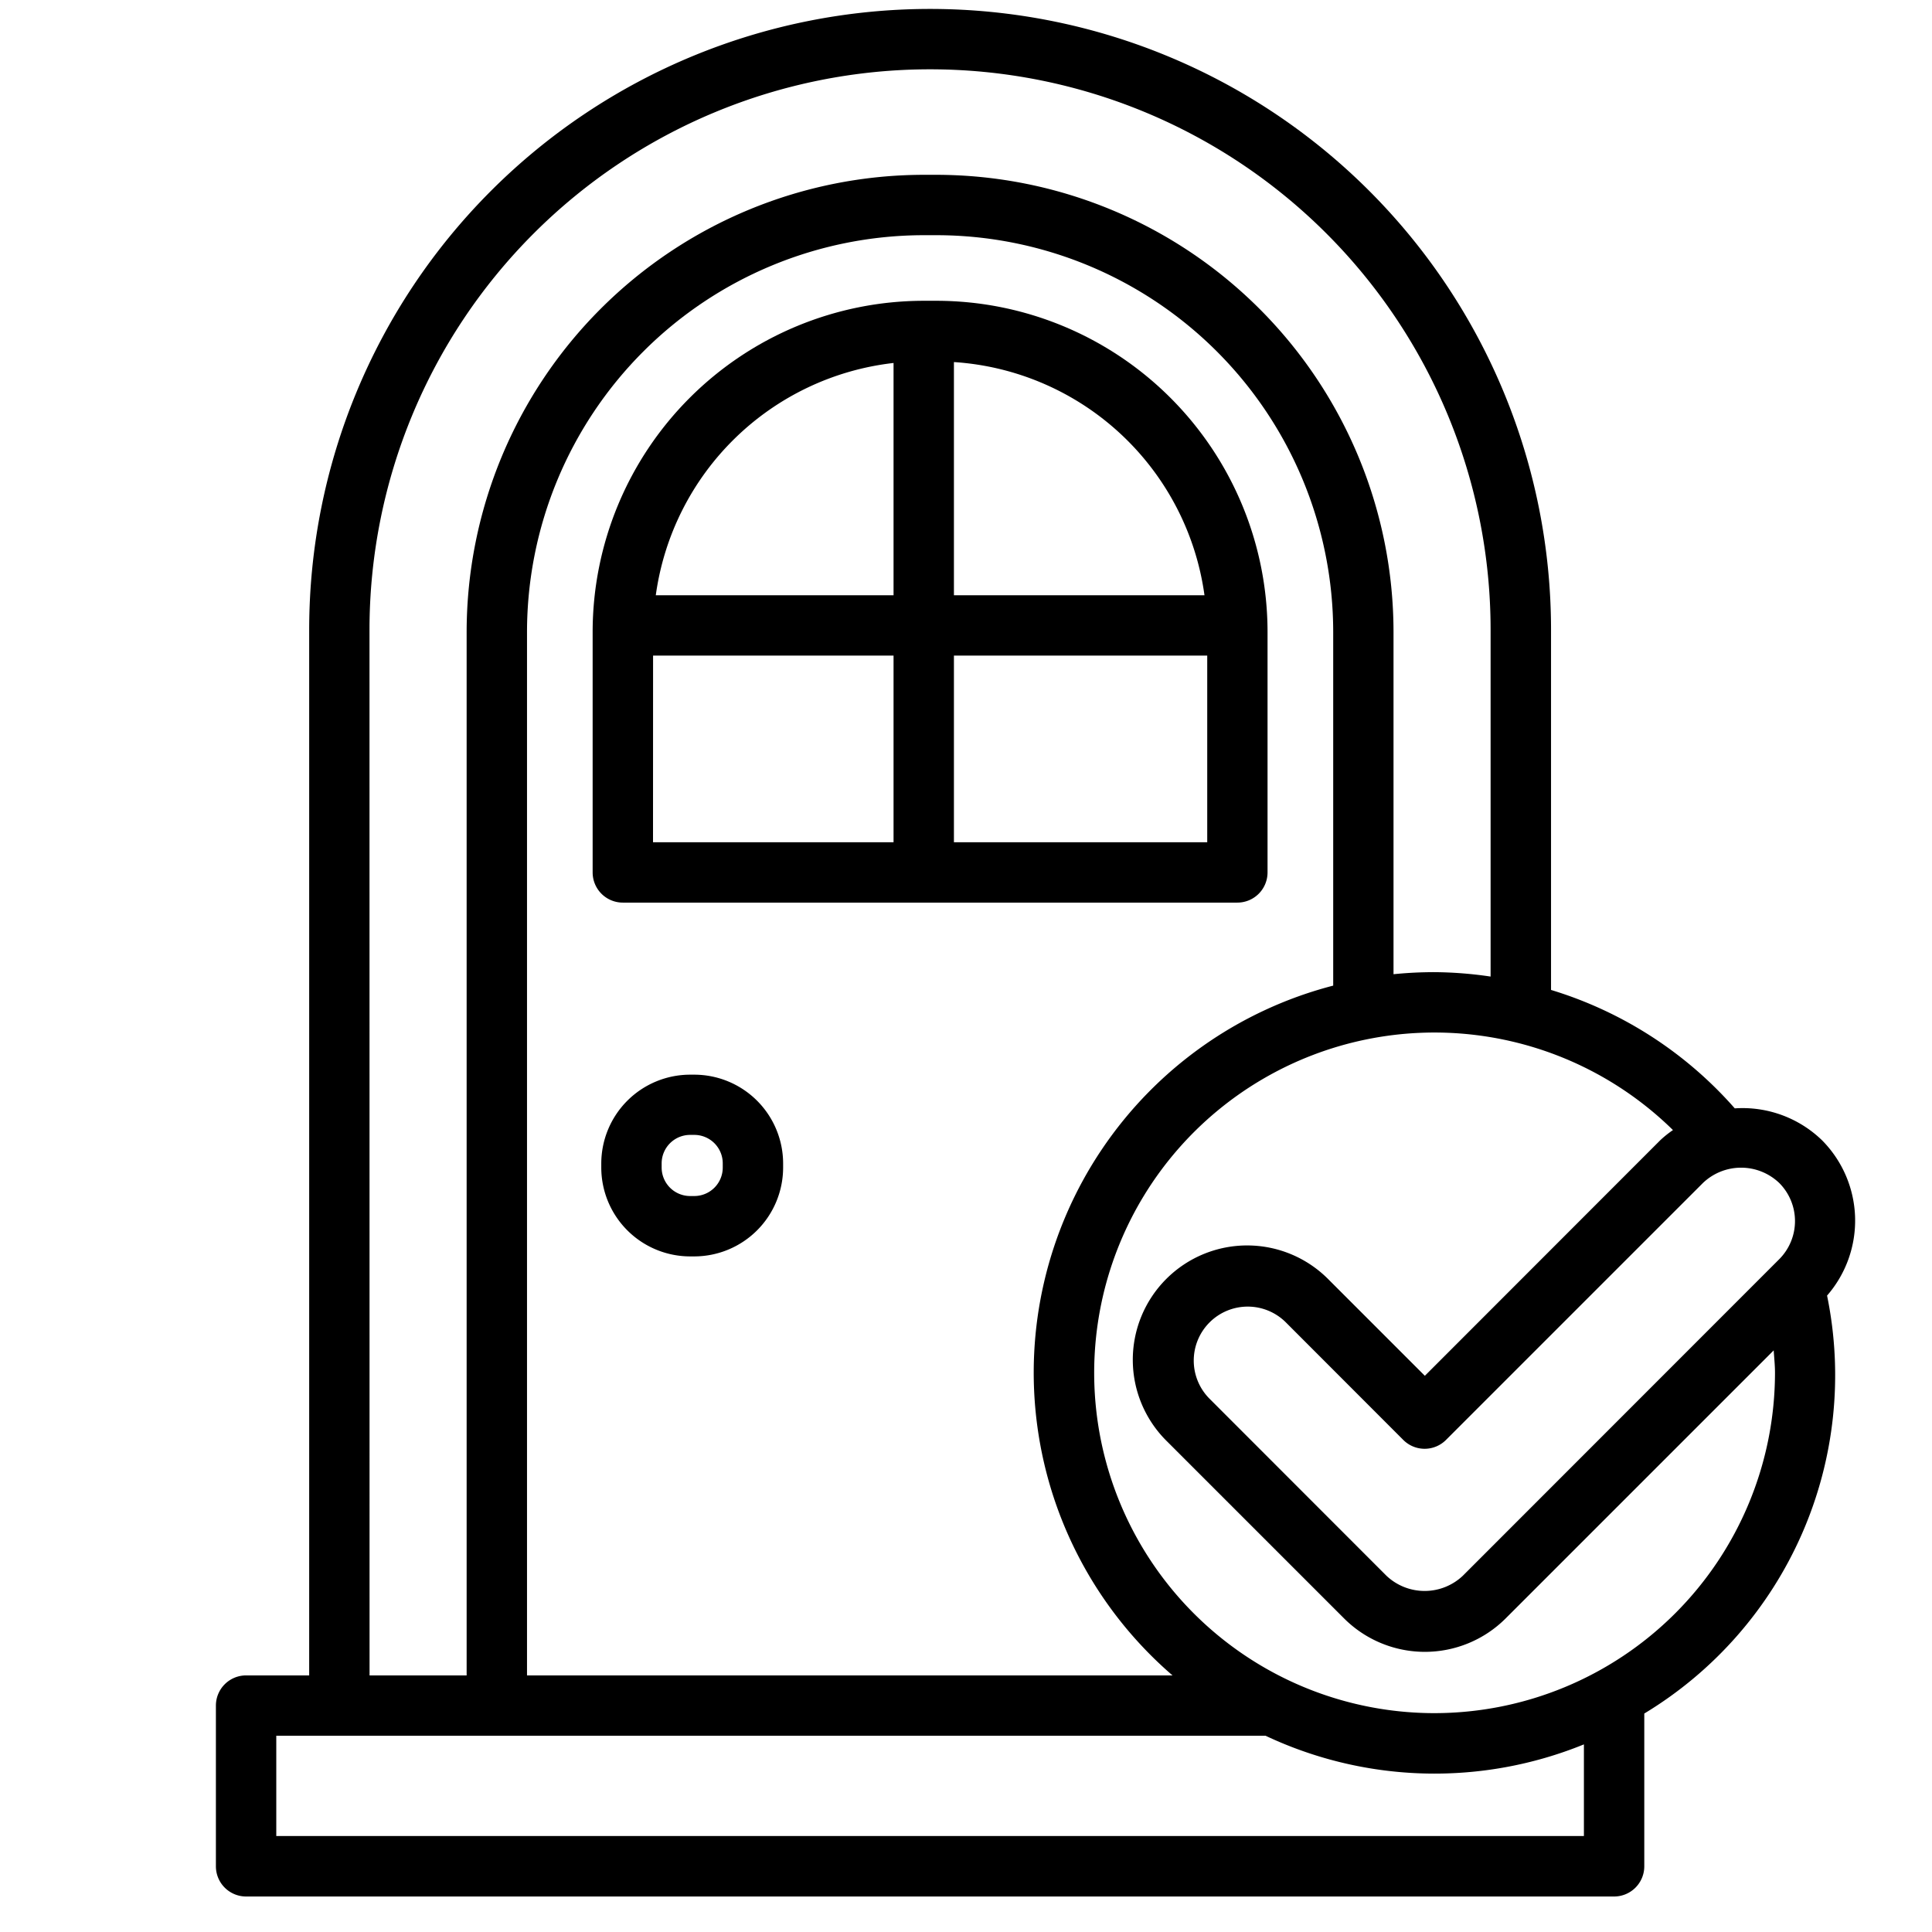 <?xml version="1.0"?>
<svg xmlns="http://www.w3.org/2000/svg" id="Objects" viewBox="0 0 64 64" width="512" height="512"><path d="M31.023,9.964H30.6A10.978,10.978,0,0,0,19.632,20.93V28.9a1,1,0,0,0,1,1H40.989a1,1,0,0,0,1-1V20.93A10.978,10.978,0,0,0,31.023,9.964ZM39.9,19.718H31.6V11.994A8.966,8.966,0,0,1,39.9,19.718ZM29.6,12.024v7.694H21.724A8.975,8.975,0,0,1,29.6,12.024Zm-7.966,9.694H29.6V27.9H21.632ZM31.6,27.9V21.718h8.391V27.9Z"/><path d="M23,35.6h-.14a2.946,2.946,0,0,0-2.942,2.943v.138A2.947,2.947,0,0,0,22.86,41.62H23a2.947,2.947,0,0,0,2.942-2.944v-.138A2.946,2.946,0,0,0,23,35.6Zm.942,3.081A.943.943,0,0,1,23,39.62h-.14a.944.944,0,0,1-.942-.944v-.138a.944.944,0,0,1,.942-.943H23a.943.943,0,0,1,.942.943Z"/><path d="M60.354,37.77a3.784,3.784,0,0,0-2.887-1.054,13.206,13.206,0,0,0-6.087-3.923V20.865a20.569,20.569,0,0,0-41.138,0V55.5H8.152a1,1,0,0,0-1,1v5.324a1,1,0,0,0,1,1H53.469a1,1,0,0,0,1-1V56.763a13.095,13.095,0,0,0,6.055-13.845A3.78,3.78,0,0,0,60.354,37.77ZM58.94,41.712,48.457,52.2a1.841,1.841,0,0,1-2.528,0L40.08,46.347a1.788,1.788,0,1,1,2.529-2.528L46.486,47.7a1,1,0,0,0,1.414,0l8.512-8.512a1.829,1.829,0,0,1,2.528,0A1.788,1.788,0,0,1,58.94,41.712Zm-46.7-20.847a18.569,18.569,0,0,1,37.138,0V32.35a13.218,13.218,0,0,0-1.861-.146,13.465,13.465,0,0,0-1.355.068V20.93A15.157,15.157,0,0,0,31.023,5.791H30.6A15.157,15.157,0,0,0,15.458,20.93V55.5H12.242ZM44.164,32.65A13.242,13.242,0,0,0,38.841,55.5H17.458V20.93A13.155,13.155,0,0,1,30.6,7.791h.425A13.154,13.154,0,0,1,44.164,20.93Zm8.305,28.171H9.152V57.5H41.926a13.124,13.124,0,0,0,10.543.285Zm-4.95-4.071a11.273,11.273,0,1,1,7.9-19.315A3.486,3.486,0,0,0,55,37.77l-7.8,7.805-3.17-3.17a3.788,3.788,0,1,0-5.357,5.356l5.85,5.85a3.788,3.788,0,0,0,5.355,0l8.878-8.878c.016.248.043.495.043.744A11.287,11.287,0,0,1,47.519,56.75Z"/></svg>
